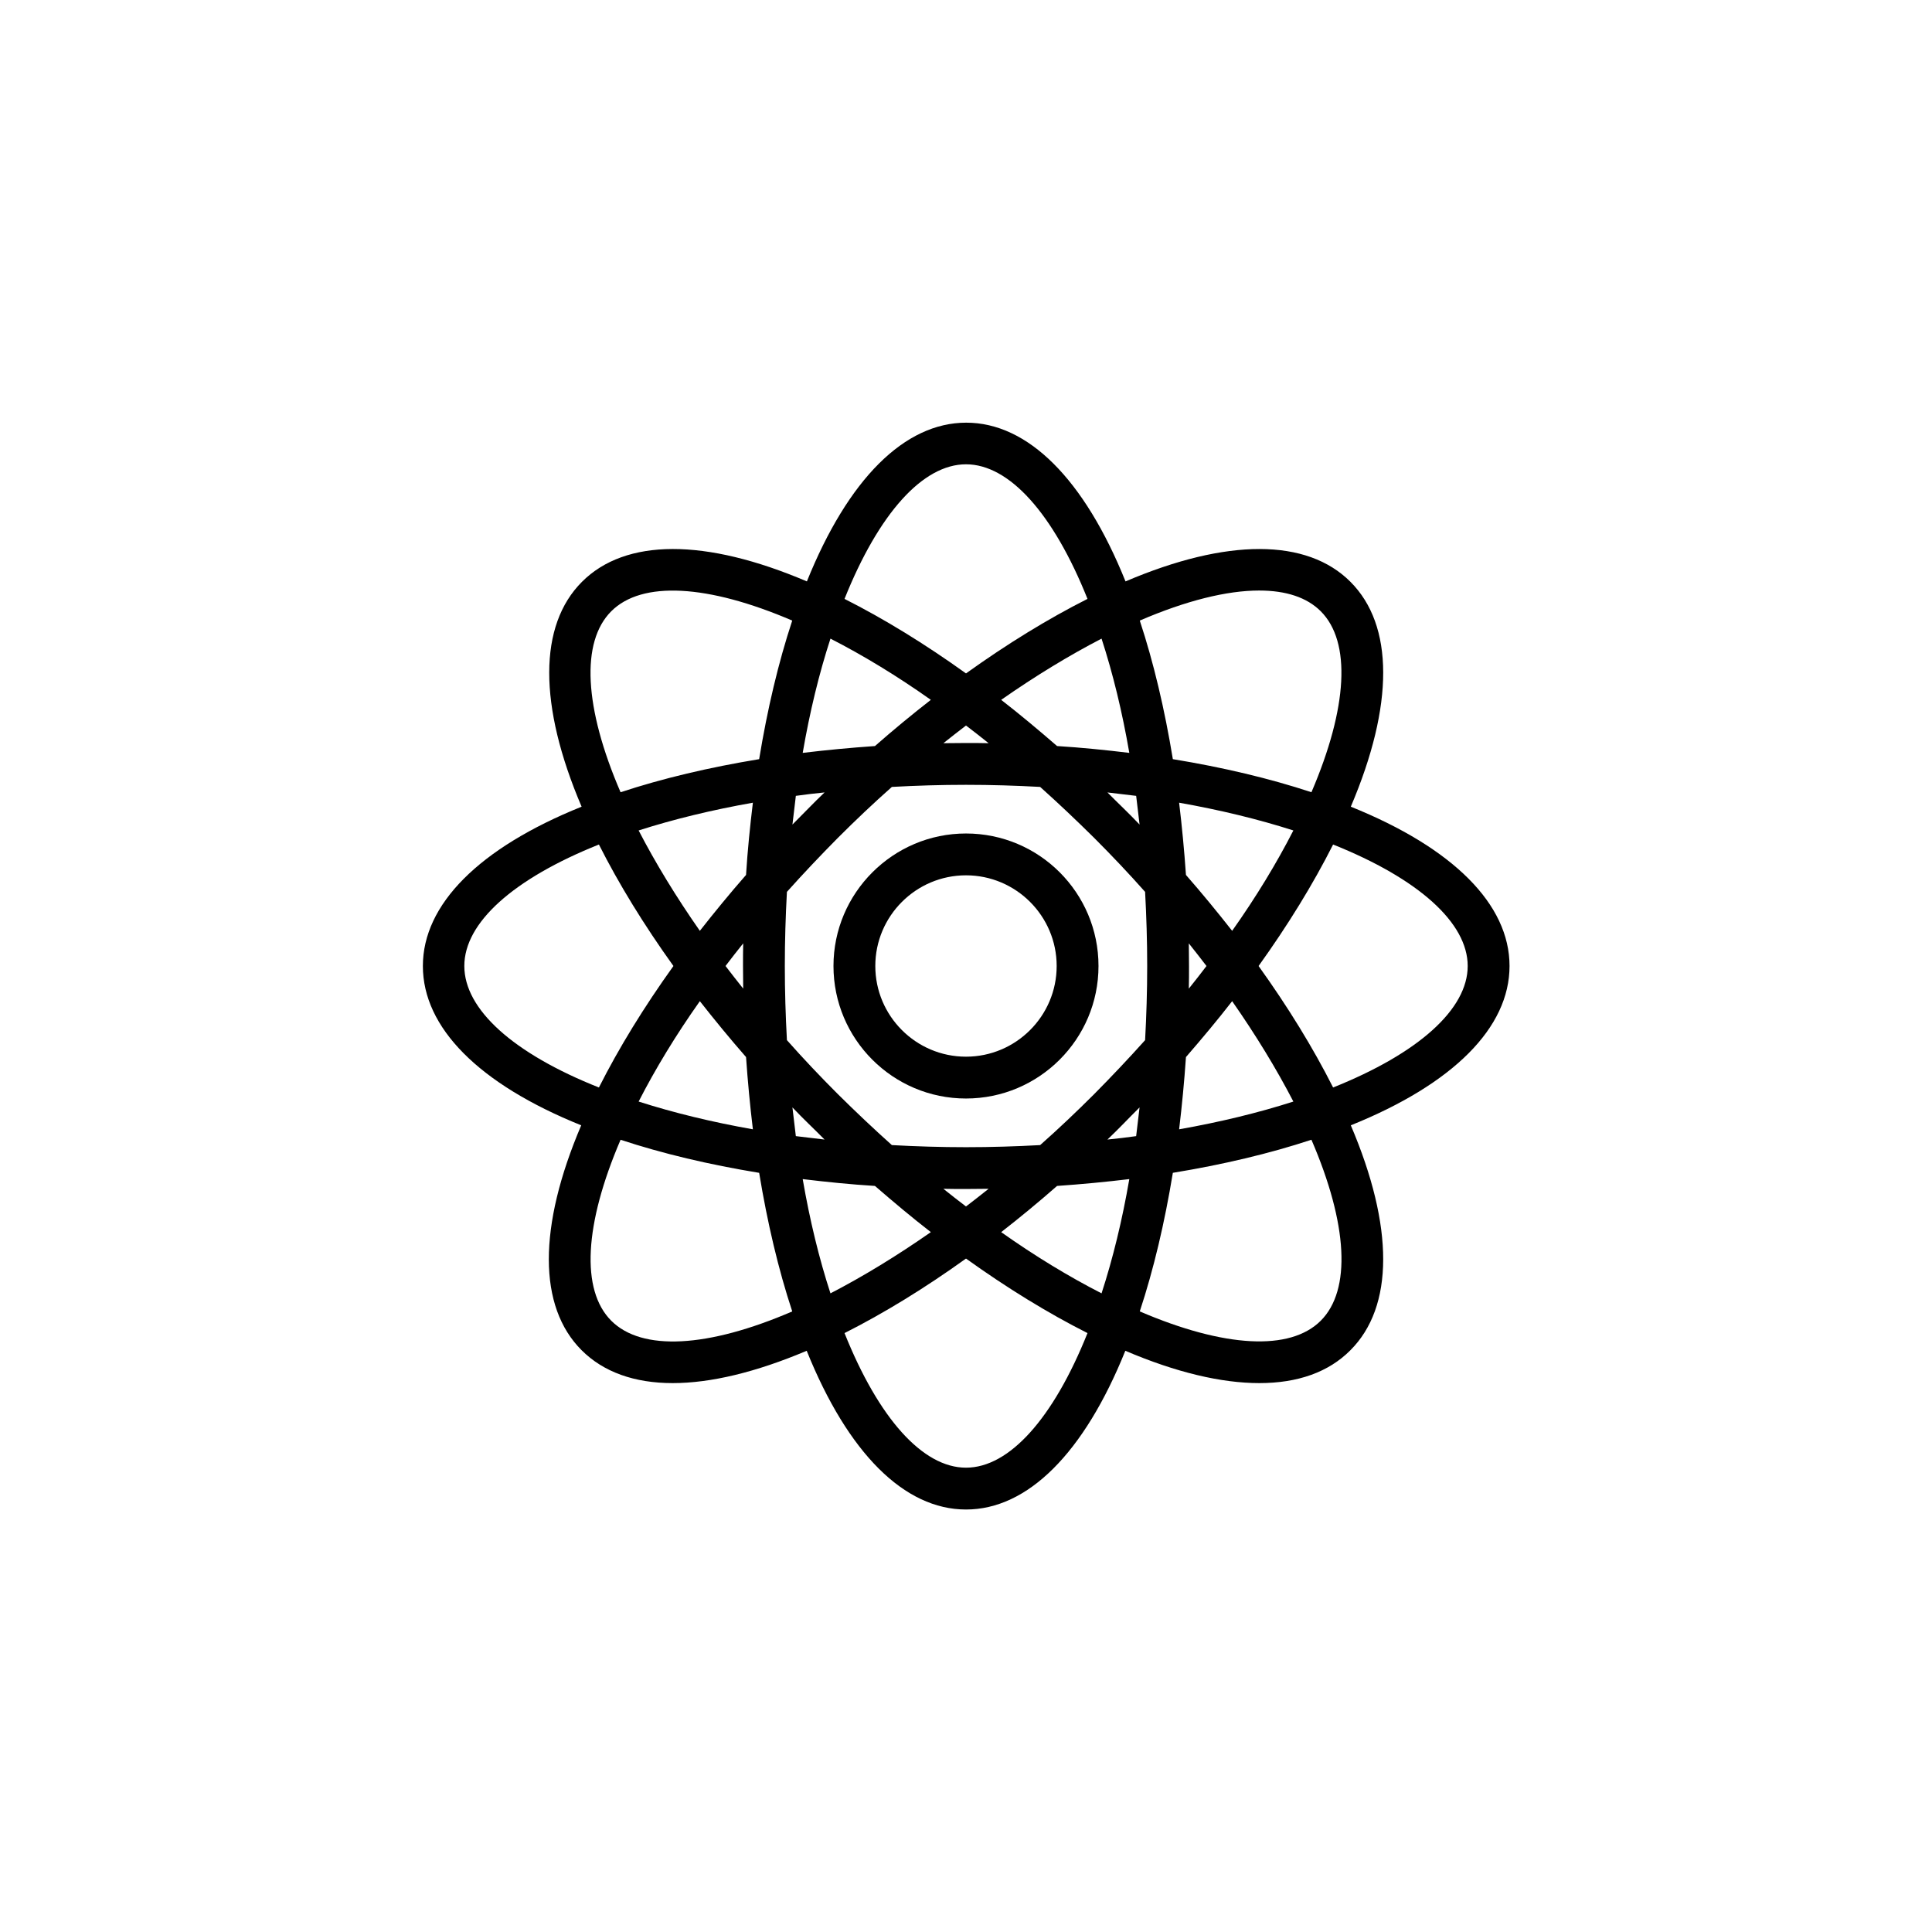 <?xml version="1.0" encoding="UTF-8"?>
<!-- Uploaded to: ICON Repo, www.iconrepo.com, Generator: ICON Repo Mixer Tools -->
<svg fill="#000000" width="800px" height="800px" version="1.1" viewBox="144 144 512 512" xmlns="http://www.w3.org/2000/svg">
 <g>
  <path d="m364.88 400c0 19.348 15.719 35.117 35.117 35.117 19.348 0 35.117-15.719 35.117-35.117s-15.719-35.117-35.117-35.117c-19.348 0-35.117 15.77-35.117 35.117zm35.117-24.031c13.25 0 24.031 10.781 24.031 24.031s-10.781 24.031-24.031 24.031-24.031-10.781-24.031-24.031 10.781-24.031 24.031-24.031z"/>
  <path d="m298.03 442.22c-11.488 26.953-11.438 48.062 0.102 59.602 5.793 5.793 14.008 8.715 24.133 8.715 10.078 0 22.066-2.871 35.52-8.566 10.934 27.156 25.895 42.066 42.219 42.066s31.285-14.914 42.219-42.066c13.453 5.742 25.441 8.566 35.52 8.566 10.125 0 18.34-2.871 24.133-8.715 11.539-11.539 11.586-32.695 0.102-59.602 27.156-10.934 42.066-25.895 42.066-42.219s-14.914-31.285-42.066-42.219c11.488-26.953 11.438-48.062-0.102-59.602-11.539-11.539-32.695-11.586-59.602-0.102-10.934-27.156-25.895-42.066-42.219-42.066s-31.285 14.914-42.219 42.066c-26.953-11.488-48.062-11.438-59.602 0.102-11.539 11.539-11.586 32.695-0.102 59.602-27.156 10.934-42.066 25.895-42.066 42.219-0.004 16.32 14.809 31.285 41.965 42.219zm7.961 51.789c-8.113-8.113-7.152-25.543 2.469-47.961 11.133 3.68 23.527 6.602 36.727 8.766 2.168 13.199 5.09 25.594 8.766 36.727-22.418 9.676-39.852 10.582-47.961 2.469zm34.965-88.016c-1.613-2.016-3.176-4.031-4.684-5.996 1.512-2.016 3.125-4.031 4.684-5.996-0.051 2.016-0.051 3.981-0.051 5.996 0 2.019 0.051 4.031 0.051 5.996zm-11.488-15.312c-6.297-9.02-11.738-17.938-16.223-26.602 9.27-2.973 19.445-5.441 30.277-7.356-0.754 6.246-1.41 12.645-1.812 19.145-4.281 4.887-8.363 9.875-12.242 14.812zm12.242 33.453c0.453 6.5 1.059 12.898 1.812 19.145-10.832-1.914-21.008-4.383-30.277-7.356 4.434-8.664 9.875-17.633 16.223-26.602 3.879 4.938 7.961 9.922 12.242 14.812zm58.293-72.148c6.648 0 13.199 0.203 19.648 0.555 4.836 4.332 9.574 8.816 14.309 13.504 4.684 4.684 9.219 9.473 13.504 14.309 0.352 6.449 0.555 13 0.555 19.648s-0.203 13.199-0.555 19.648c-4.332 4.836-8.816 9.574-13.504 14.309-4.684 4.684-9.473 9.219-14.309 13.504-6.449 0.352-13 0.555-19.648 0.555s-13.199-0.203-19.648-0.555c-4.836-4.332-9.574-8.816-14.309-13.504-4.684-4.684-9.219-9.473-13.504-14.309-0.352-6.449-0.555-13-0.555-19.648s0.203-13.199 0.555-19.648c4.332-4.836 8.816-9.574 13.504-14.309 4.684-4.684 9.473-9.219 14.309-13.504 6.445-0.352 12.996-0.555 19.648-0.555zm-5.996-11.031c2.016-1.613 4.031-3.176 5.996-4.684 2.016 1.512 4.031 3.125 5.996 4.684-2.016-0.051-3.981-0.051-5.996-0.051s-4.031 0.051-5.996 0.051zm11.988 118.09c-2.016 1.613-4.031 3.176-5.996 4.684-2.016-1.512-4.031-3.125-5.996-4.684 2.016 0.051 3.981 0.051 5.996 0.051 2.019-0.004 4.031-0.051 5.996-0.051zm-51.992-21.566c1.41 1.461 2.769 2.871 4.231 4.281 1.461 1.41 2.871 2.82 4.281 4.231-2.57-0.301-5.09-0.605-7.609-0.906-0.297-2.516-0.598-5.035-0.902-7.606zm2.723 18.996c6.246 0.754 12.645 1.41 19.145 1.812 4.938 4.281 9.875 8.414 14.812 12.242-9.02 6.297-17.938 11.738-26.602 16.223-3.023-9.27-5.492-19.445-7.356-30.277zm43.277 76.477c-11.438 0-23.125-13-32.195-35.668 10.48-5.289 21.312-11.941 32.195-19.75 10.883 7.809 21.715 14.461 32.195 19.75-9.07 22.672-20.762 35.668-32.195 35.668zm35.922-46.199c-8.664-4.434-17.633-9.875-26.602-16.223 4.988-3.879 9.926-7.961 14.812-12.242 6.5-0.453 12.898-1.059 19.145-1.812-1.867 10.832-4.336 21.008-7.356 30.277zm9.168-41.664c-2.519 0.352-5.039 0.656-7.609 0.906 1.461-1.41 2.871-2.769 4.281-4.231 1.41-1.461 2.82-2.871 4.231-4.281-0.297 2.566-0.602 5.086-0.902 7.606zm48.918 48.918c-8.113 8.113-25.543 7.152-47.961-2.469 3.68-11.133 6.602-23.527 8.766-36.727 13.199-2.168 25.594-5.09 36.727-8.766 9.676 22.418 10.582 39.852 2.469 47.961zm-34.961-100c1.613 2.016 3.176 4.031 4.684 5.996-1.512 2.016-3.125 4.031-4.684 5.996 0.051-2.016 0.051-4.031 0.051-5.996-0.004-2.016-0.051-4.031-0.051-5.996zm-0.758-18.137c-0.453-6.5-1.059-12.898-1.812-19.145 10.832 1.914 21.008 4.383 30.277 7.356-4.434 8.664-9.875 17.633-16.223 26.602-3.879-4.938-7.961-9.926-12.242-14.812zm0 48.266c4.281-4.938 8.414-9.875 12.242-14.812 6.297 9.02 11.738 17.938 16.223 26.602-9.27 2.973-19.445 5.441-30.277 7.356 0.754-6.25 1.359-12.598 1.812-19.145zm74.664-24.133c0 11.438-13 23.125-35.668 32.195-5.289-10.48-11.941-21.312-19.75-32.195 7.809-10.883 14.461-21.715 19.75-32.195 22.672 9.07 35.668 20.758 35.668 32.195zm-55.266-99.504c7.106 0 12.645 1.812 16.324 5.492 8.113 8.113 7.152 25.543-2.469 47.961-11.133-3.68-23.527-6.602-36.727-8.766-2.168-13.199-5.09-25.594-8.766-36.727 12.289-5.289 23.07-7.961 31.637-7.961zm-31.691 62.02c-1.41-1.461-2.769-2.871-4.231-4.281s-2.871-2.82-4.281-4.231c2.57 0.301 5.09 0.605 7.609 0.906 0.297 2.516 0.602 5.035 0.902 7.606zm-2.719-18.996c-6.246-0.754-12.645-1.41-19.145-1.812-4.938-4.281-9.875-8.414-14.812-12.242 9.02-6.297 17.938-11.738 26.602-16.223 3.019 9.27 5.488 19.449 7.356 30.277zm-43.277-76.477c11.438 0 23.125 13 32.195 35.668-10.48 5.289-21.312 11.941-32.195 19.75-10.883-7.809-21.715-14.461-32.195-19.75 9.07-22.668 20.758-35.668 32.195-35.668zm-35.922 46.199c8.664 4.434 17.633 9.875 26.602 16.223-4.988 3.879-9.926 7.961-14.812 12.242-6.5 0.453-12.898 1.059-19.145 1.812 1.863-10.828 4.332-21.008 7.356-30.277zm-9.172 41.664c2.519-0.352 5.039-0.656 7.609-0.906-1.461 1.41-2.871 2.769-4.281 4.231-1.41 1.41-2.82 2.871-4.231 4.281 0.301-2.566 0.602-5.086 0.902-7.606zm-48.918-48.918c8.113-8.113 25.543-7.152 47.961 2.469-3.68 11.133-6.602 23.527-8.766 36.727-13.199 2.168-25.594 5.09-36.727 8.766-9.676-22.418-10.582-39.852-2.469-47.961zm-3.273 61.816c5.289 10.48 11.941 21.312 19.75 32.195-7.809 10.883-14.461 21.715-19.75 32.195-22.723-9.02-35.668-20.707-35.668-32.195-0.004-11.488 12.996-23.125 35.668-32.195z"/>
 </g>
</svg>